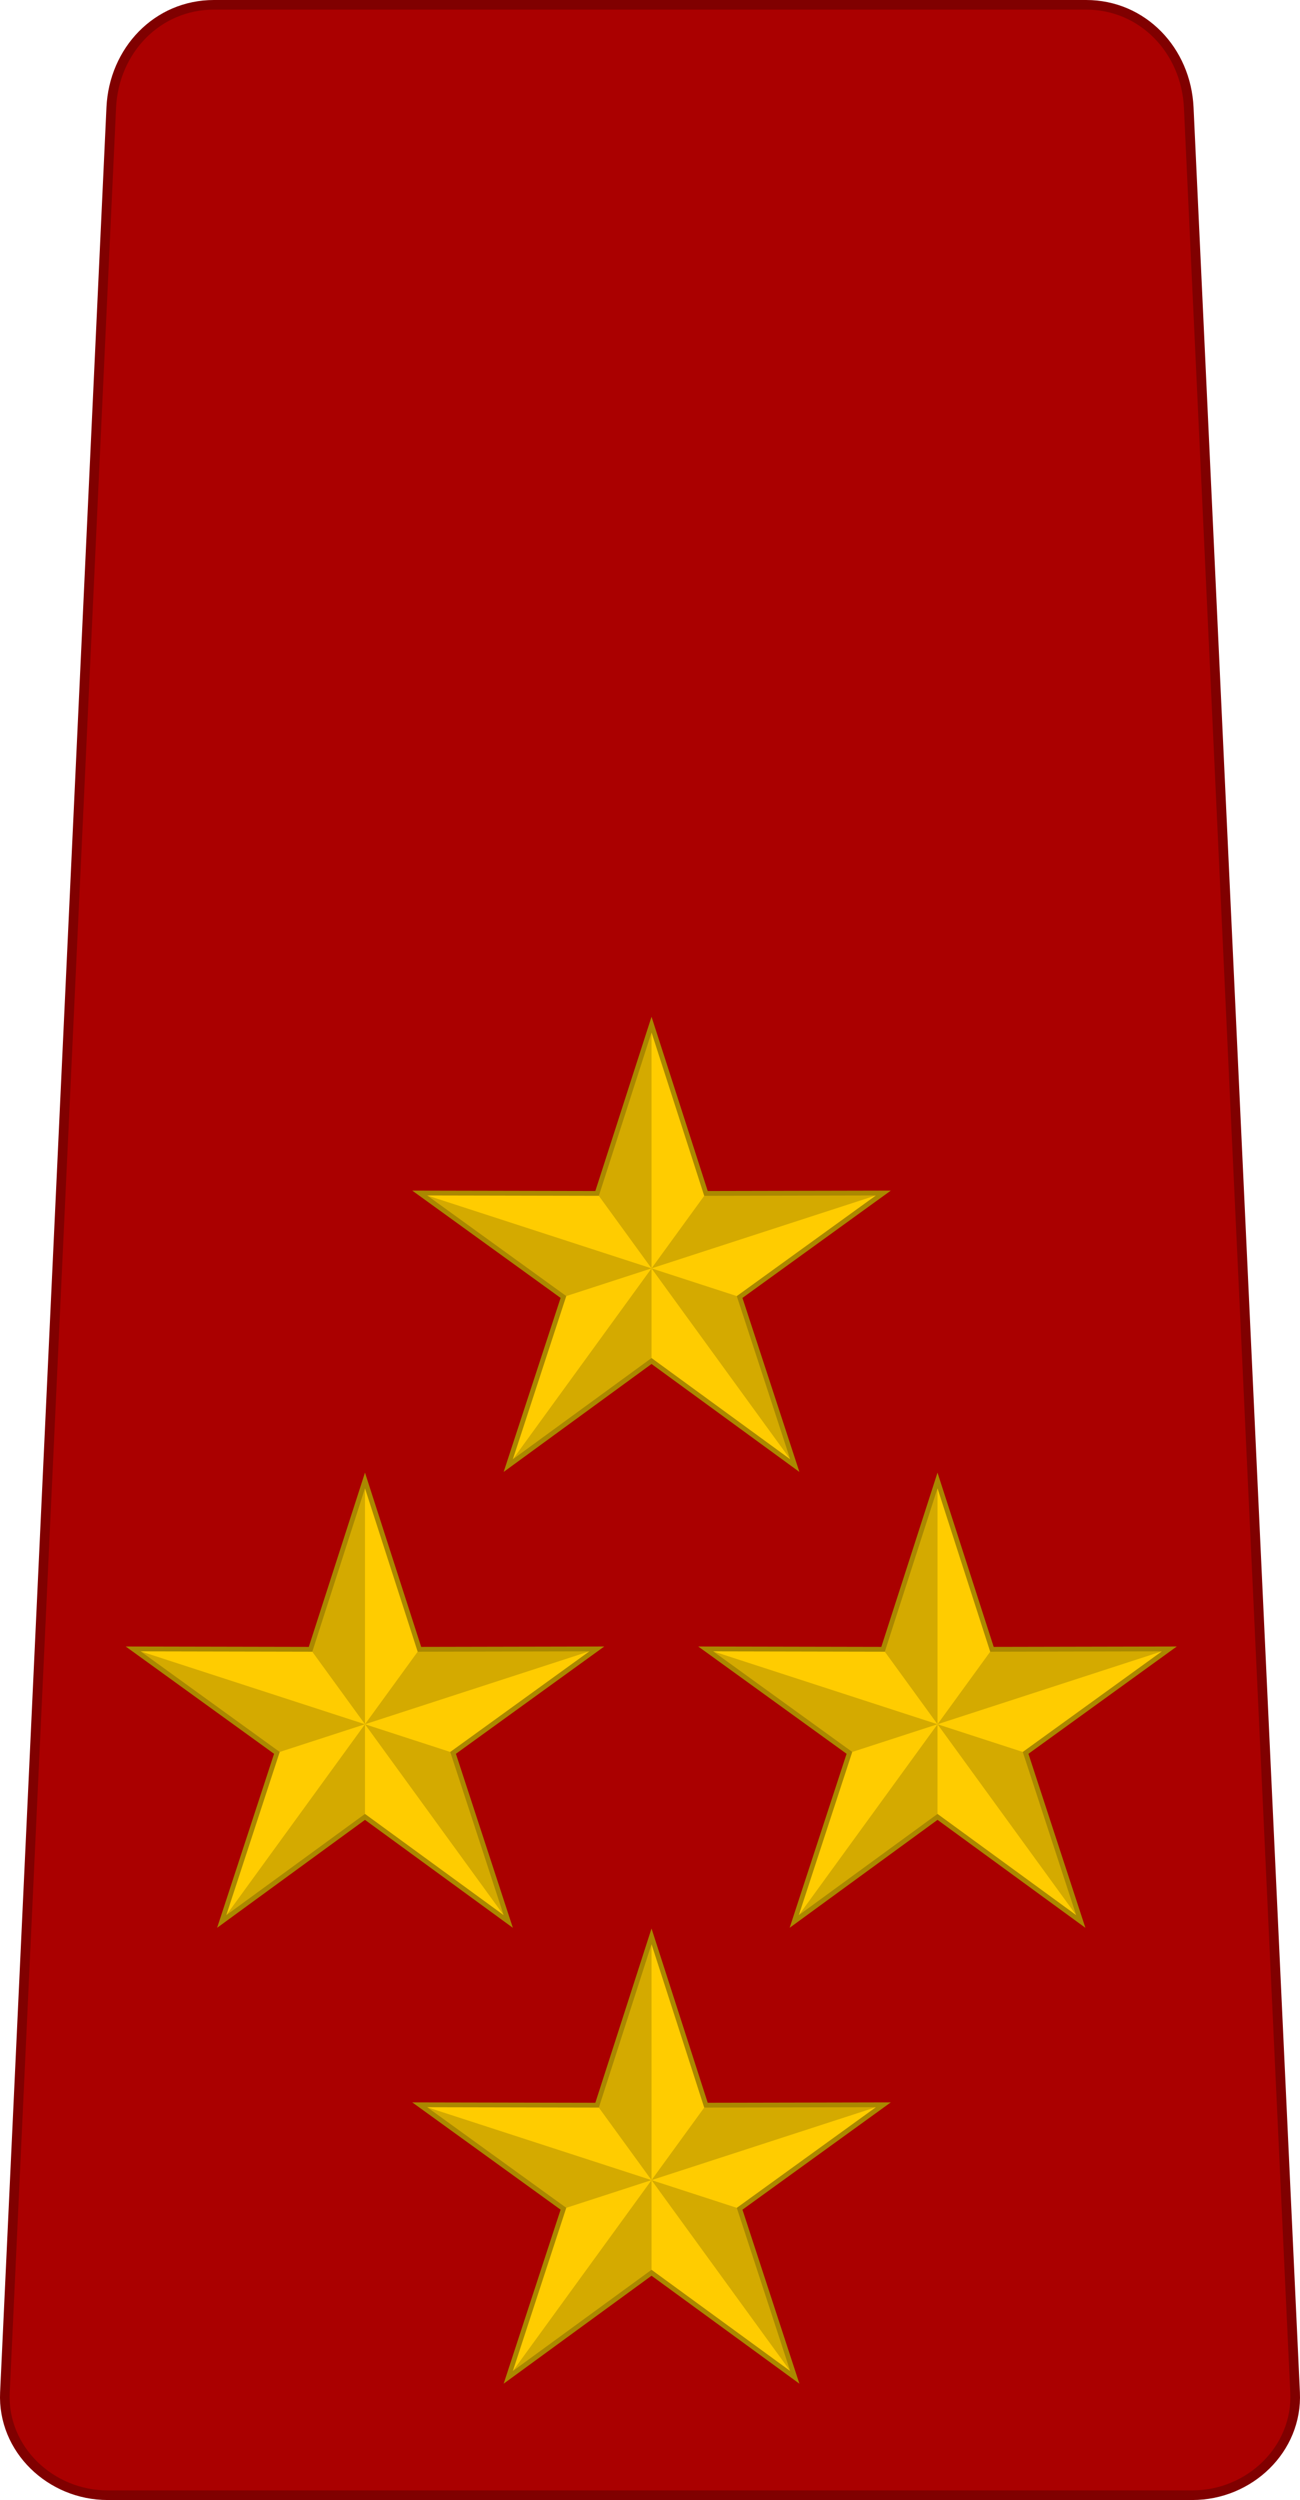 <?xml version="1.0" encoding="UTF-8" standalone="no"?>
<!-- Created with Inkscape (http://www.inkscape.org/) -->

<svg
   xmlns:dc="http://purl.org/dc/elements/1.1/"
   xmlns:cc="http://creativecommons.org/ns#"
   xmlns:rdf="http://www.w3.org/1999/02/22-rdf-syntax-ns#"
   xmlns:svg="http://www.w3.org/2000/svg"
   xmlns="http://www.w3.org/2000/svg"
   xmlns:sodipodi="http://sodipodi.sourceforge.net/DTD/sodipodi-0.dtd"
   xmlns:inkscape="http://www.inkscape.org/namespaces/inkscape"
   version="1.0"
   width="540.18"
   height="1038.667"
   id="svg2"
   inkscape:version="0.92.0 r15299"
   sodipodi:docname="Chad-Army-OF-8.svg">
  <sodipodi:namedview
     pagecolor="#ffffff"
     bordercolor="#666666"
     borderopacity="1"
     objecttolerance="10"
     gridtolerance="10"
     guidetolerance="10"
     inkscape:pageopacity="0"
     inkscape:pageshadow="2"
     inkscape:window-width="1920"
     inkscape:window-height="1017"
     id="namedview76"
     showgrid="false"
     inkscape:zoom="0.36909198"
     inkscape:cx="-472.62361"
     inkscape:cy="228.19431"
     inkscape:window-x="-8"
     inkscape:window-y="-8"
     inkscape:window-maximized="1"
     inkscape:current-layer="svg2"
     inkscape:snap-bbox="true"
     inkscape:snap-bbox-midpoints="true" />
  <defs
     id="defs5">
    <inkscape:perspective
       sodipodi:type="inkscape:persp3d"
       inkscape:vp_x="0 : 109.5 : 1"
       inkscape:vp_y="0 : 1000 : 0"
       inkscape:vp_z="200 : 109.5 : 1"
       inkscape:persp3d-origin="100 : 73 : 1"
       id="perspective80" />
    <inkscape:perspective
       id="perspective3666"
       inkscape:persp3d-origin="0.5 : 0.33333333 : 1"
       inkscape:vp_z="1 : 0.5 : 1"
       inkscape:vp_y="0 : 1000 : 0"
       inkscape:vp_x="0 : 0.5 : 1"
       sodipodi:type="inkscape:persp3d" />
    <inkscape:perspective
       id="perspective3680"
       inkscape:persp3d-origin="0.5 : 0.33333333 : 1"
       inkscape:vp_z="1 : 0.5 : 1"
       inkscape:vp_y="0 : 1000 : 0"
       inkscape:vp_x="0 : 0.5 : 1"
       sodipodi:type="inkscape:persp3d" />
  </defs>
  <path
     sodipodi:nodetypes="ccssscssscccc"
     inkscape:connector-curvature="0"
     id="path4816"
     d="M 88.9,2 V 2 C 65.263,2 47.333,21.055 46.234,44.667 L 2.043,994 C 0.944,1017.612 21.072,1036.667 44.71,1036.667 H 270.09 495.47 c 23.637,0 43.766,-19.055 42.667,-42.667 L 493.947,44.667 C 492.847,21.055 474.917,2 451.28,2 V 2 H 270.09 Z"
     style="opacity:1;fill:#aa0000;fill-opacity:1;stroke:none;stroke-width:17.067;stroke-linecap:round;stroke-linejoin:round;stroke-miterlimit:4;stroke-dasharray:none;stroke-dashoffset:0;stroke-opacity:1" />
  <path
     style="opacity:1;fill:none;fill-opacity:1;stroke:none;stroke-width:17.067;stroke-linecap:round;stroke-linejoin:round;stroke-miterlimit:4;stroke-dasharray:none;stroke-dashoffset:0;stroke-opacity:1"
     d="M 88.9,2 V 2 C 65.263,2 47.333,21.055 46.234,44.667 L 2.043,994 C 0.944,1017.612 21.072,1036.667 44.71,1036.667 H 270.09 495.47 c 23.637,0 43.766,-19.055 42.667,-42.667 L 493.947,44.667 C 492.847,21.055 474.917,2 451.28,2 V 2 H 270.09 Z"
     id="path4950"
     inkscape:connector-curvature="0"
     sodipodi:nodetypes="ccssscssscccc" />
  <path
     style="opacity:1;fill:none;fill-opacity:1;stroke:#800000;stroke-width:4;stroke-linecap:round;stroke-linejoin:round;stroke-miterlimit:4;stroke-dasharray:none;stroke-dashoffset:0;stroke-opacity:1"
     d="M 88.9,2 V 2 C 65.263,2 47.333,21.055 46.234,44.667 L 2.043,994 C 0.944,1017.612 21.072,1036.667 44.71,1036.667 H 270.09 495.47 c 23.637,0 43.766,-19.055 42.667,-42.667 L 493.947,44.667 C 492.847,21.055 474.917,2 451.28,2 V 2 H 270.09 Z"
     id="path4956"
     inkscape:connector-curvature="0"
     sodipodi:nodetypes="ccssscssscccc" />
  <g
     id="g4557-6"
     transform="translate(498.992,254.266)">
    <path
       inkscape:transform-center-y="-9.6717144"
       d="m -228.268,550.212 22.623,70.146 73.704,-0.161 -59.722,43.192 22.929,70.047 -59.533,-43.452 -59.533,43.452 22.929,-70.047 -59.722,-43.192 73.704,0.161 z"
       inkscape:randomized="-8.67362e-019"
       inkscape:rounded="0"
       inkscape:flatsided="false"
       sodipodi:arg2="-0.9424778"
       sodipodi:arg1="-1.5707963"
       sodipodi:r2="38.487736"
       sodipodi:r1="101.28351"
       sodipodi:cy="651.49524"
       sodipodi:cx="-228.26837"
       sodipodi:sides="5"
       id="path4521-85"
       style="opacity:1;fill:#ffcc00;fill-opacity:1;fill-rule:nonzero;stroke:none;stroke-width:1;stroke-linecap:square;stroke-linejoin:miter;stroke-miterlimit:4;stroke-dasharray:none;stroke-dashoffset:0;stroke-opacity:1;paint-order:normal"
       sodipodi:type="star" />
    <path
       sodipodi:nodetypes="cccc"
       inkscape:connector-curvature="0"
       id="path4623-2-1-04-7-3"
       d="m -228.268,651.495 22.623,-31.137 73.704,-0.161 z"
       style="opacity:1;fill:#d4aa00;fill-opacity:1;fill-rule:evenodd;stroke:none;stroke-width:4.652;stroke-linecap:square;stroke-linejoin:miter;stroke-miterlimit:4;stroke-dasharray:none;stroke-dashoffset:0;stroke-opacity:1;paint-order:markers stroke fill" />
    <path
       sodipodi:nodetypes="cccc"
       inkscape:connector-curvature="0"
       id="path4619-6-3-77-8-2"
       d="m -228.268,651.495 v 38.488 l -59.533,43.452 z"
       style="opacity:1;fill:#d4aa00;fill-opacity:1;fill-rule:evenodd;stroke:none;stroke-width:4.652;stroke-linecap:square;stroke-linejoin:miter;stroke-miterlimit:4;stroke-dasharray:none;stroke-dashoffset:0;stroke-opacity:1;paint-order:markers stroke fill" />
    <path
       sodipodi:nodetypes="cccc"
       inkscape:connector-curvature="0"
       id="path4621-6-2-0-5-1"
       d="m -228.268,651.495 36.604,11.893 22.929,70.047 z"
       style="opacity:1;fill:#d4aa00;fill-opacity:1;fill-rule:evenodd;stroke:none;stroke-width:4.652;stroke-linecap:square;stroke-linejoin:miter;stroke-miterlimit:4;stroke-dasharray:none;stroke-dashoffset:0;stroke-opacity:1;paint-order:markers stroke fill" />
    <path
       sodipodi:nodetypes="cccc"
       inkscape:connector-curvature="0"
       id="path4625-2-3-3-7-8"
       d="m -250.891,620.358 22.623,-70.146 v 101.284 z"
       style="opacity:1;fill:#d4aa00;fill-opacity:1;fill-rule:evenodd;stroke:none;stroke-width:4.652;stroke-linecap:square;stroke-linejoin:miter;stroke-miterlimit:4;stroke-dasharray:none;stroke-dashoffset:0;stroke-opacity:1;paint-order:markers stroke fill" />
    <path
       sodipodi:nodetypes="cccc"
       inkscape:connector-curvature="0"
       id="path4627-2-7-5-5-4"
       d="m -324.595,620.197 96.326,31.298 -36.604,11.893 z"
       style="opacity:1;fill:#d4aa00;fill-opacity:1;fill-rule:evenodd;stroke:none;stroke-width:4.652;stroke-linecap:square;stroke-linejoin:miter;stroke-miterlimit:4;stroke-dasharray:none;stroke-dashoffset:0;stroke-opacity:1;paint-order:markers stroke fill" />
    <path
       inkscape:transform-center-y="-9.6717144"
       d="m -228.268,550.212 22.623,70.146 73.704,-0.161 -59.722,43.192 22.929,70.047 -59.533,-43.452 -59.533,43.452 22.929,-70.047 -59.722,-43.192 73.704,0.161 z"
       inkscape:randomized="-8.67362e-019"
       inkscape:rounded="0"
       inkscape:flatsided="false"
       sodipodi:arg2="-0.9424778"
       sodipodi:arg1="-1.5707963"
       sodipodi:r2="38.487736"
       sodipodi:r1="101.28351"
       sodipodi:cy="651.49524"
       sodipodi:cx="-228.26837"
       sodipodi:sides="5"
       id="path4521-8-8"
       style="opacity:1;fill:none;fill-opacity:1;fill-rule:nonzero;stroke:#aa8800;stroke-width:2;stroke-linecap:square;stroke-linejoin:miter;stroke-miterlimit:4;stroke-dasharray:none;stroke-dashoffset:0;stroke-opacity:1;paint-order:normal"
       sodipodi:type="star" />
  </g>
  <g
     id="g4557-69"
     transform="translate(379.926,64.867)">
    <path
       inkscape:transform-center-y="-9.6717144"
       d="m -228.268,550.212 22.623,70.146 73.704,-0.161 -59.722,43.192 22.929,70.047 -59.533,-43.452 -59.533,43.452 22.929,-70.047 -59.722,-43.192 73.704,0.161 z"
       inkscape:randomized="-8.67362e-019"
       inkscape:rounded="0"
       inkscape:flatsided="false"
       sodipodi:arg2="-0.9424778"
       sodipodi:arg1="-1.5707963"
       sodipodi:r2="38.487736"
       sodipodi:r1="101.28351"
       sodipodi:cy="651.49524"
       sodipodi:cx="-228.26837"
       sodipodi:sides="5"
       id="path4521-5"
       style="opacity:1;fill:#ffcc00;fill-opacity:1;fill-rule:nonzero;stroke:none;stroke-width:1;stroke-linecap:square;stroke-linejoin:miter;stroke-miterlimit:4;stroke-dasharray:none;stroke-dashoffset:0;stroke-opacity:1;paint-order:normal"
       sodipodi:type="star" />
    <path
       sodipodi:nodetypes="cccc"
       inkscape:connector-curvature="0"
       id="path4623-2-1-04-7-4"
       d="m -228.268,651.495 22.623,-31.137 73.704,-0.161 z"
       style="opacity:1;fill:#d4aa00;fill-opacity:1;fill-rule:evenodd;stroke:none;stroke-width:4.652;stroke-linecap:square;stroke-linejoin:miter;stroke-miterlimit:4;stroke-dasharray:none;stroke-dashoffset:0;stroke-opacity:1;paint-order:markers stroke fill" />
    <path
       sodipodi:nodetypes="cccc"
       inkscape:connector-curvature="0"
       id="path4619-6-3-77-8-1"
       d="m -228.268,651.495 v 38.488 l -59.533,43.452 z"
       style="opacity:1;fill:#d4aa00;fill-opacity:1;fill-rule:evenodd;stroke:none;stroke-width:4.652;stroke-linecap:square;stroke-linejoin:miter;stroke-miterlimit:4;stroke-dasharray:none;stroke-dashoffset:0;stroke-opacity:1;paint-order:markers stroke fill" />
    <path
       sodipodi:nodetypes="cccc"
       inkscape:connector-curvature="0"
       id="path4621-6-2-0-5-9"
       d="m -228.268,651.495 36.604,11.893 22.929,70.047 z"
       style="opacity:1;fill:#d4aa00;fill-opacity:1;fill-rule:evenodd;stroke:none;stroke-width:4.652;stroke-linecap:square;stroke-linejoin:miter;stroke-miterlimit:4;stroke-dasharray:none;stroke-dashoffset:0;stroke-opacity:1;paint-order:markers stroke fill" />
    <path
       sodipodi:nodetypes="cccc"
       inkscape:connector-curvature="0"
       id="path4625-2-3-3-7-3"
       d="m -250.891,620.358 22.623,-70.146 v 101.284 z"
       style="opacity:1;fill:#d4aa00;fill-opacity:1;fill-rule:evenodd;stroke:none;stroke-width:4.652;stroke-linecap:square;stroke-linejoin:miter;stroke-miterlimit:4;stroke-dasharray:none;stroke-dashoffset:0;stroke-opacity:1;paint-order:markers stroke fill" />
    <path
       sodipodi:nodetypes="cccc"
       inkscape:connector-curvature="0"
       id="path4627-2-7-5-5-7"
       d="m -324.595,620.197 96.326,31.298 -36.604,11.893 z"
       style="opacity:1;fill:#d4aa00;fill-opacity:1;fill-rule:evenodd;stroke:none;stroke-width:4.652;stroke-linecap:square;stroke-linejoin:miter;stroke-miterlimit:4;stroke-dasharray:none;stroke-dashoffset:0;stroke-opacity:1;paint-order:markers stroke fill" />
    <path
       inkscape:transform-center-y="-9.6717144"
       d="m -228.268,550.212 22.623,70.146 73.704,-0.161 -59.722,43.192 22.929,70.047 -59.533,-43.452 -59.533,43.452 22.929,-70.047 -59.722,-43.192 73.704,0.161 z"
       inkscape:randomized="-8.67362e-019"
       inkscape:rounded="0"
       inkscape:flatsided="false"
       sodipodi:arg2="-0.9424778"
       sodipodi:arg1="-1.5707963"
       sodipodi:r2="38.487736"
       sodipodi:r1="101.28351"
       sodipodi:cy="651.49524"
       sodipodi:cx="-228.26837"
       sodipodi:sides="5"
       id="path4521-8-6"
       style="opacity:1;fill:none;fill-opacity:1;fill-rule:nonzero;stroke:#aa8800;stroke-width:2;stroke-linecap:square;stroke-linejoin:miter;stroke-miterlimit:4;stroke-dasharray:none;stroke-dashoffset:0;stroke-opacity:1;paint-order:normal"
       sodipodi:type="star" />
  </g>
  <g
     id="g4557-6-6"
     transform="translate(617.824,64.867)">
    <path
       inkscape:transform-center-y="-9.6717144"
       d="m -228.268,550.212 22.623,70.146 73.704,-0.161 -59.722,43.192 22.929,70.047 -59.533,-43.452 -59.533,43.452 22.929,-70.047 -59.722,-43.192 73.704,0.161 z"
       inkscape:randomized="-8.67362e-019"
       inkscape:rounded="0"
       inkscape:flatsided="false"
       sodipodi:arg2="-0.9424778"
       sodipodi:arg1="-1.5707963"
       sodipodi:r2="38.487736"
       sodipodi:r1="101.28351"
       sodipodi:cy="651.49524"
       sodipodi:cx="-228.26837"
       sodipodi:sides="5"
       id="path4521-85-7"
       style="opacity:1;fill:#ffcc00;fill-opacity:1;fill-rule:nonzero;stroke:none;stroke-width:1;stroke-linecap:square;stroke-linejoin:miter;stroke-miterlimit:4;stroke-dasharray:none;stroke-dashoffset:0;stroke-opacity:1;paint-order:normal"
       sodipodi:type="star" />
    <path
       sodipodi:nodetypes="cccc"
       inkscape:connector-curvature="0"
       id="path4623-2-1-04-7-3-0"
       d="m -228.268,651.495 22.623,-31.137 73.704,-0.161 z"
       style="opacity:1;fill:#d4aa00;fill-opacity:1;fill-rule:evenodd;stroke:none;stroke-width:4.652;stroke-linecap:square;stroke-linejoin:miter;stroke-miterlimit:4;stroke-dasharray:none;stroke-dashoffset:0;stroke-opacity:1;paint-order:markers stroke fill" />
    <path
       sodipodi:nodetypes="cccc"
       inkscape:connector-curvature="0"
       id="path4619-6-3-77-8-2-5"
       d="m -228.268,651.495 v 38.488 l -59.533,43.452 z"
       style="opacity:1;fill:#d4aa00;fill-opacity:1;fill-rule:evenodd;stroke:none;stroke-width:4.652;stroke-linecap:square;stroke-linejoin:miter;stroke-miterlimit:4;stroke-dasharray:none;stroke-dashoffset:0;stroke-opacity:1;paint-order:markers stroke fill" />
    <path
       sodipodi:nodetypes="cccc"
       inkscape:connector-curvature="0"
       id="path4621-6-2-0-5-1-6"
       d="m -228.268,651.495 36.604,11.893 22.929,70.047 z"
       style="opacity:1;fill:#d4aa00;fill-opacity:1;fill-rule:evenodd;stroke:none;stroke-width:4.652;stroke-linecap:square;stroke-linejoin:miter;stroke-miterlimit:4;stroke-dasharray:none;stroke-dashoffset:0;stroke-opacity:1;paint-order:markers stroke fill" />
    <path
       sodipodi:nodetypes="cccc"
       inkscape:connector-curvature="0"
       id="path4625-2-3-3-7-8-7"
       d="m -250.891,620.358 22.623,-70.146 v 101.284 z"
       style="opacity:1;fill:#d4aa00;fill-opacity:1;fill-rule:evenodd;stroke:none;stroke-width:4.652;stroke-linecap:square;stroke-linejoin:miter;stroke-miterlimit:4;stroke-dasharray:none;stroke-dashoffset:0;stroke-opacity:1;paint-order:markers stroke fill" />
    <path
       sodipodi:nodetypes="cccc"
       inkscape:connector-curvature="0"
       id="path4627-2-7-5-5-4-2"
       d="m -324.595,620.197 96.326,31.298 -36.604,11.893 z"
       style="opacity:1;fill:#d4aa00;fill-opacity:1;fill-rule:evenodd;stroke:none;stroke-width:4.652;stroke-linecap:square;stroke-linejoin:miter;stroke-miterlimit:4;stroke-dasharray:none;stroke-dashoffset:0;stroke-opacity:1;paint-order:markers stroke fill" />
    <path
       inkscape:transform-center-y="-9.6717144"
       d="m -228.268,550.212 22.623,70.146 73.704,-0.161 -59.722,43.192 22.929,70.047 -59.533,-43.452 -59.533,43.452 22.929,-70.047 -59.722,-43.192 73.704,0.161 z"
       inkscape:randomized="-8.67362e-019"
       inkscape:rounded="0"
       inkscape:flatsided="false"
       sodipodi:arg2="-0.9424778"
       sodipodi:arg1="-1.5707963"
       sodipodi:r2="38.487736"
       sodipodi:r1="101.28351"
       sodipodi:cy="651.49524"
       sodipodi:cx="-228.26837"
       sodipodi:sides="5"
       id="path4521-8-8-7"
       style="opacity:1;fill:none;fill-opacity:1;fill-rule:nonzero;stroke:#aa8800;stroke-width:2;stroke-linecap:square;stroke-linejoin:miter;stroke-miterlimit:4;stroke-dasharray:none;stroke-dashoffset:0;stroke-opacity:1;paint-order:normal"
       sodipodi:type="star" />
  </g>
  <g
     id="g4557-69-0"
     transform="translate(498.992,-124.533)">
    <path
       inkscape:transform-center-y="-9.6717144"
       d="m -228.268,550.212 22.623,70.146 73.704,-0.161 -59.722,43.192 22.929,70.047 -59.533,-43.452 -59.533,43.452 22.929,-70.047 -59.722,-43.192 73.704,0.161 z"
       inkscape:randomized="-8.67362e-019"
       inkscape:rounded="0"
       inkscape:flatsided="false"
       sodipodi:arg2="-0.9424778"
       sodipodi:arg1="-1.5707963"
       sodipodi:r2="38.487736"
       sodipodi:r1="101.28351"
       sodipodi:cy="651.49524"
       sodipodi:cx="-228.26837"
       sodipodi:sides="5"
       id="path4521-5-7"
       style="opacity:1;fill:#ffcc00;fill-opacity:1;fill-rule:nonzero;stroke:none;stroke-width:1;stroke-linecap:square;stroke-linejoin:miter;stroke-miterlimit:4;stroke-dasharray:none;stroke-dashoffset:0;stroke-opacity:1;paint-order:normal"
       sodipodi:type="star" />
    <path
       sodipodi:nodetypes="cccc"
       inkscape:connector-curvature="0"
       id="path4623-2-1-04-7-4-7"
       d="m -228.268,651.495 22.623,-31.137 73.704,-0.161 z"
       style="opacity:1;fill:#d4aa00;fill-opacity:1;fill-rule:evenodd;stroke:none;stroke-width:4.652;stroke-linecap:square;stroke-linejoin:miter;stroke-miterlimit:4;stroke-dasharray:none;stroke-dashoffset:0;stroke-opacity:1;paint-order:markers stroke fill" />
    <path
       sodipodi:nodetypes="cccc"
       inkscape:connector-curvature="0"
       id="path4619-6-3-77-8-1-3"
       d="m -228.268,651.495 v 38.488 l -59.533,43.452 z"
       style="opacity:1;fill:#d4aa00;fill-opacity:1;fill-rule:evenodd;stroke:none;stroke-width:4.652;stroke-linecap:square;stroke-linejoin:miter;stroke-miterlimit:4;stroke-dasharray:none;stroke-dashoffset:0;stroke-opacity:1;paint-order:markers stroke fill" />
    <path
       sodipodi:nodetypes="cccc"
       inkscape:connector-curvature="0"
       id="path4621-6-2-0-5-9-1"
       d="m -228.268,651.495 36.604,11.893 22.929,70.047 z"
       style="opacity:1;fill:#d4aa00;fill-opacity:1;fill-rule:evenodd;stroke:none;stroke-width:4.652;stroke-linecap:square;stroke-linejoin:miter;stroke-miterlimit:4;stroke-dasharray:none;stroke-dashoffset:0;stroke-opacity:1;paint-order:markers stroke fill" />
    <path
       sodipodi:nodetypes="cccc"
       inkscape:connector-curvature="0"
       id="path4625-2-3-3-7-3-8"
       d="m -250.891,620.358 22.623,-70.146 v 101.284 z"
       style="opacity:1;fill:#d4aa00;fill-opacity:1;fill-rule:evenodd;stroke:none;stroke-width:4.652;stroke-linecap:square;stroke-linejoin:miter;stroke-miterlimit:4;stroke-dasharray:none;stroke-dashoffset:0;stroke-opacity:1;paint-order:markers stroke fill" />
    <path
       sodipodi:nodetypes="cccc"
       inkscape:connector-curvature="0"
       id="path4627-2-7-5-5-7-9"
       d="m -324.595,620.197 96.326,31.298 -36.604,11.893 z"
       style="opacity:1;fill:#d4aa00;fill-opacity:1;fill-rule:evenodd;stroke:none;stroke-width:4.652;stroke-linecap:square;stroke-linejoin:miter;stroke-miterlimit:4;stroke-dasharray:none;stroke-dashoffset:0;stroke-opacity:1;paint-order:markers stroke fill" />
    <path
       inkscape:transform-center-y="-9.6717144"
       d="m -228.268,550.212 22.623,70.146 73.704,-0.161 -59.722,43.192 22.929,70.047 -59.533,-43.452 -59.533,43.452 22.929,-70.047 -59.722,-43.192 73.704,0.161 z"
       inkscape:randomized="-8.67362e-019"
       inkscape:rounded="0"
       inkscape:flatsided="false"
       sodipodi:arg2="-0.9424778"
       sodipodi:arg1="-1.5707963"
       sodipodi:r2="38.487736"
       sodipodi:r1="101.28351"
       sodipodi:cy="651.49524"
       sodipodi:cx="-228.26837"
       sodipodi:sides="5"
       id="path4521-8-6-6"
       style="opacity:1;fill:none;fill-opacity:1;fill-rule:nonzero;stroke:#aa8800;stroke-width:2;stroke-linecap:square;stroke-linejoin:miter;stroke-miterlimit:4;stroke-dasharray:none;stroke-dashoffset:0;stroke-opacity:1;paint-order:normal"
       sodipodi:type="star" />
  </g>
</svg>
